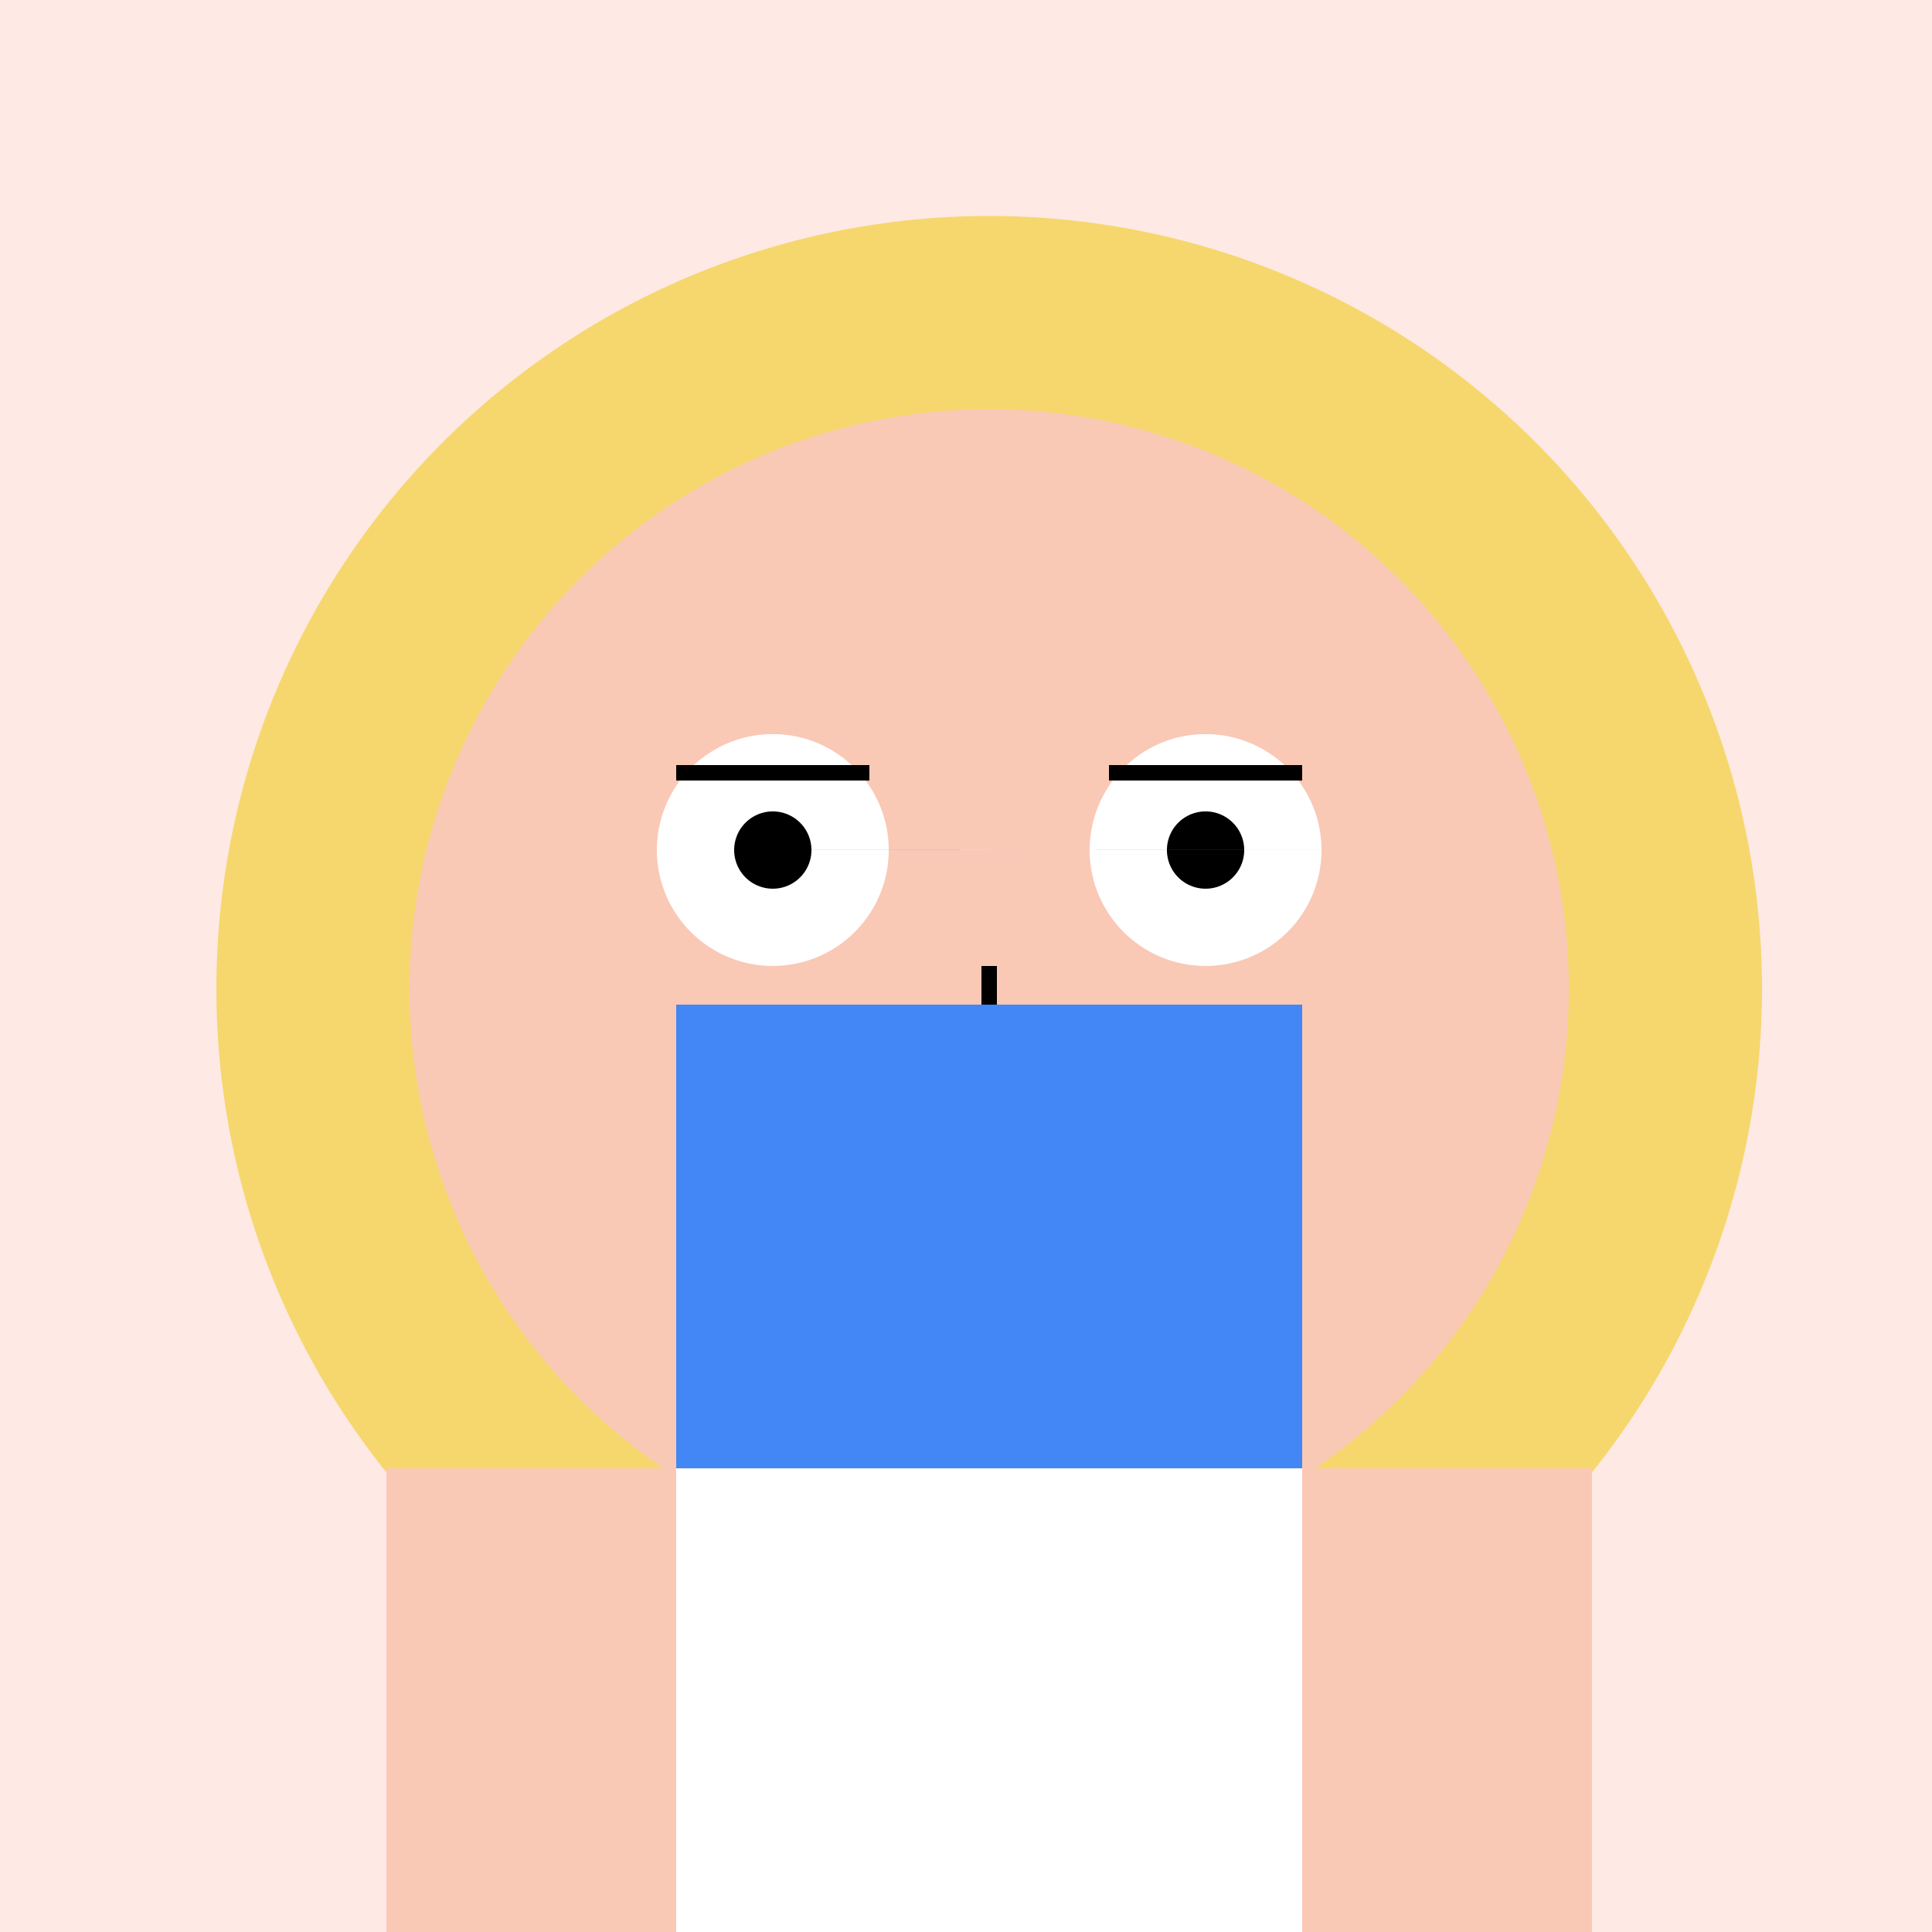 <!--

Generated by DrawGPT.
Free, open source, AI generated images in SVG, PNG, and HTML Canvas format.
https://drawgpt.ai

Created: 2023-09-26T23:15:26.752Z
Link: https://drawgpt.ai/prompt/70167/

-->
<svg xmlns="http://www.w3.org/2000/svg" xmlns:xlink="http://www.w3.org/1999/xlink" width="500" height="500"><defs/><g><rect fill="#FEE9E4" stroke="none" x="0" y="0" width="512" height="512"/><path fill="#F5D76E" stroke="none" paint-order="stroke fill markers" d=" M 456 256 A 200 200 0 1 1 456 255.8 Z"/><path fill="#F9C9B6" stroke="none" paint-order="stroke fill markers" d=" M 406 256 A 150 150 0 1 1 406 255.85 Z"/><path fill="#FFFFFF" stroke="none" paint-order="stroke fill markers" d=" M 230 220 A 30 30 0 1 1 230 219.97 L 342 220 A 30 30 0 1 1 342 219.97 Z"/><path fill="#000000" stroke="none" paint-order="stroke fill markers" d=" M 210 220 A 10 10 0 1 1 210 219.99 L 322 220 A 10 10 0 1 1 322 219.99 Z"/><path fill="none" stroke="#000000" paint-order="fill stroke markers" d=" M 175 200 L 225 200 M 287 200 L 337 200 Z" stroke-miterlimit="10" stroke-width="4" stroke-dasharray=""/><path fill="none" stroke="#000000" paint-order="fill stroke markers" d=" M 256 250 L 256 300 Z" stroke-miterlimit="10" stroke-width="4" stroke-dasharray=""/><path fill="none" stroke="#000000" paint-order="fill stroke markers" d=" M 220 340 Q 256 360 292 340 Z" stroke-miterlimit="10" stroke-width="4" stroke-dasharray=""/><rect fill="#4287f5" stroke="none" x="175" y="380" width="162" height="220"/><rect fill="#FFFFFF" stroke="none" x="175" y="380" width="162" height="120"/><rect fill="#4287f5" stroke="none" x="175" y="260" width="162" height="120"/><rect fill="#F9C9B6" stroke="none" x="100" y="380" width="75" height="220"/><rect fill="#F9C9B6" stroke="none" x="337" y="380" width="75" height="220"/><path fill="#F9C9B6" stroke="none" paint-order="stroke fill markers" d=" M 177 600 A 40 40 0 1 1 177 599.96 L 415 600 A 40 40 0 1 1 415 599.96 Z"/><rect fill="#FFFFFF" stroke="none" x="175" y="600" width="60" height="220"/><rect fill="#FFFFFF" stroke="none" x="277" y="600" width="60" height="220"/><path fill="#000000" stroke="none" paint-order="stroke fill markers" d=" M 235 840 A 30 30 0 1 1 235 839.97 L 347 840 A 30 30 0 1 1 347 839.97 Z"/></g></svg>